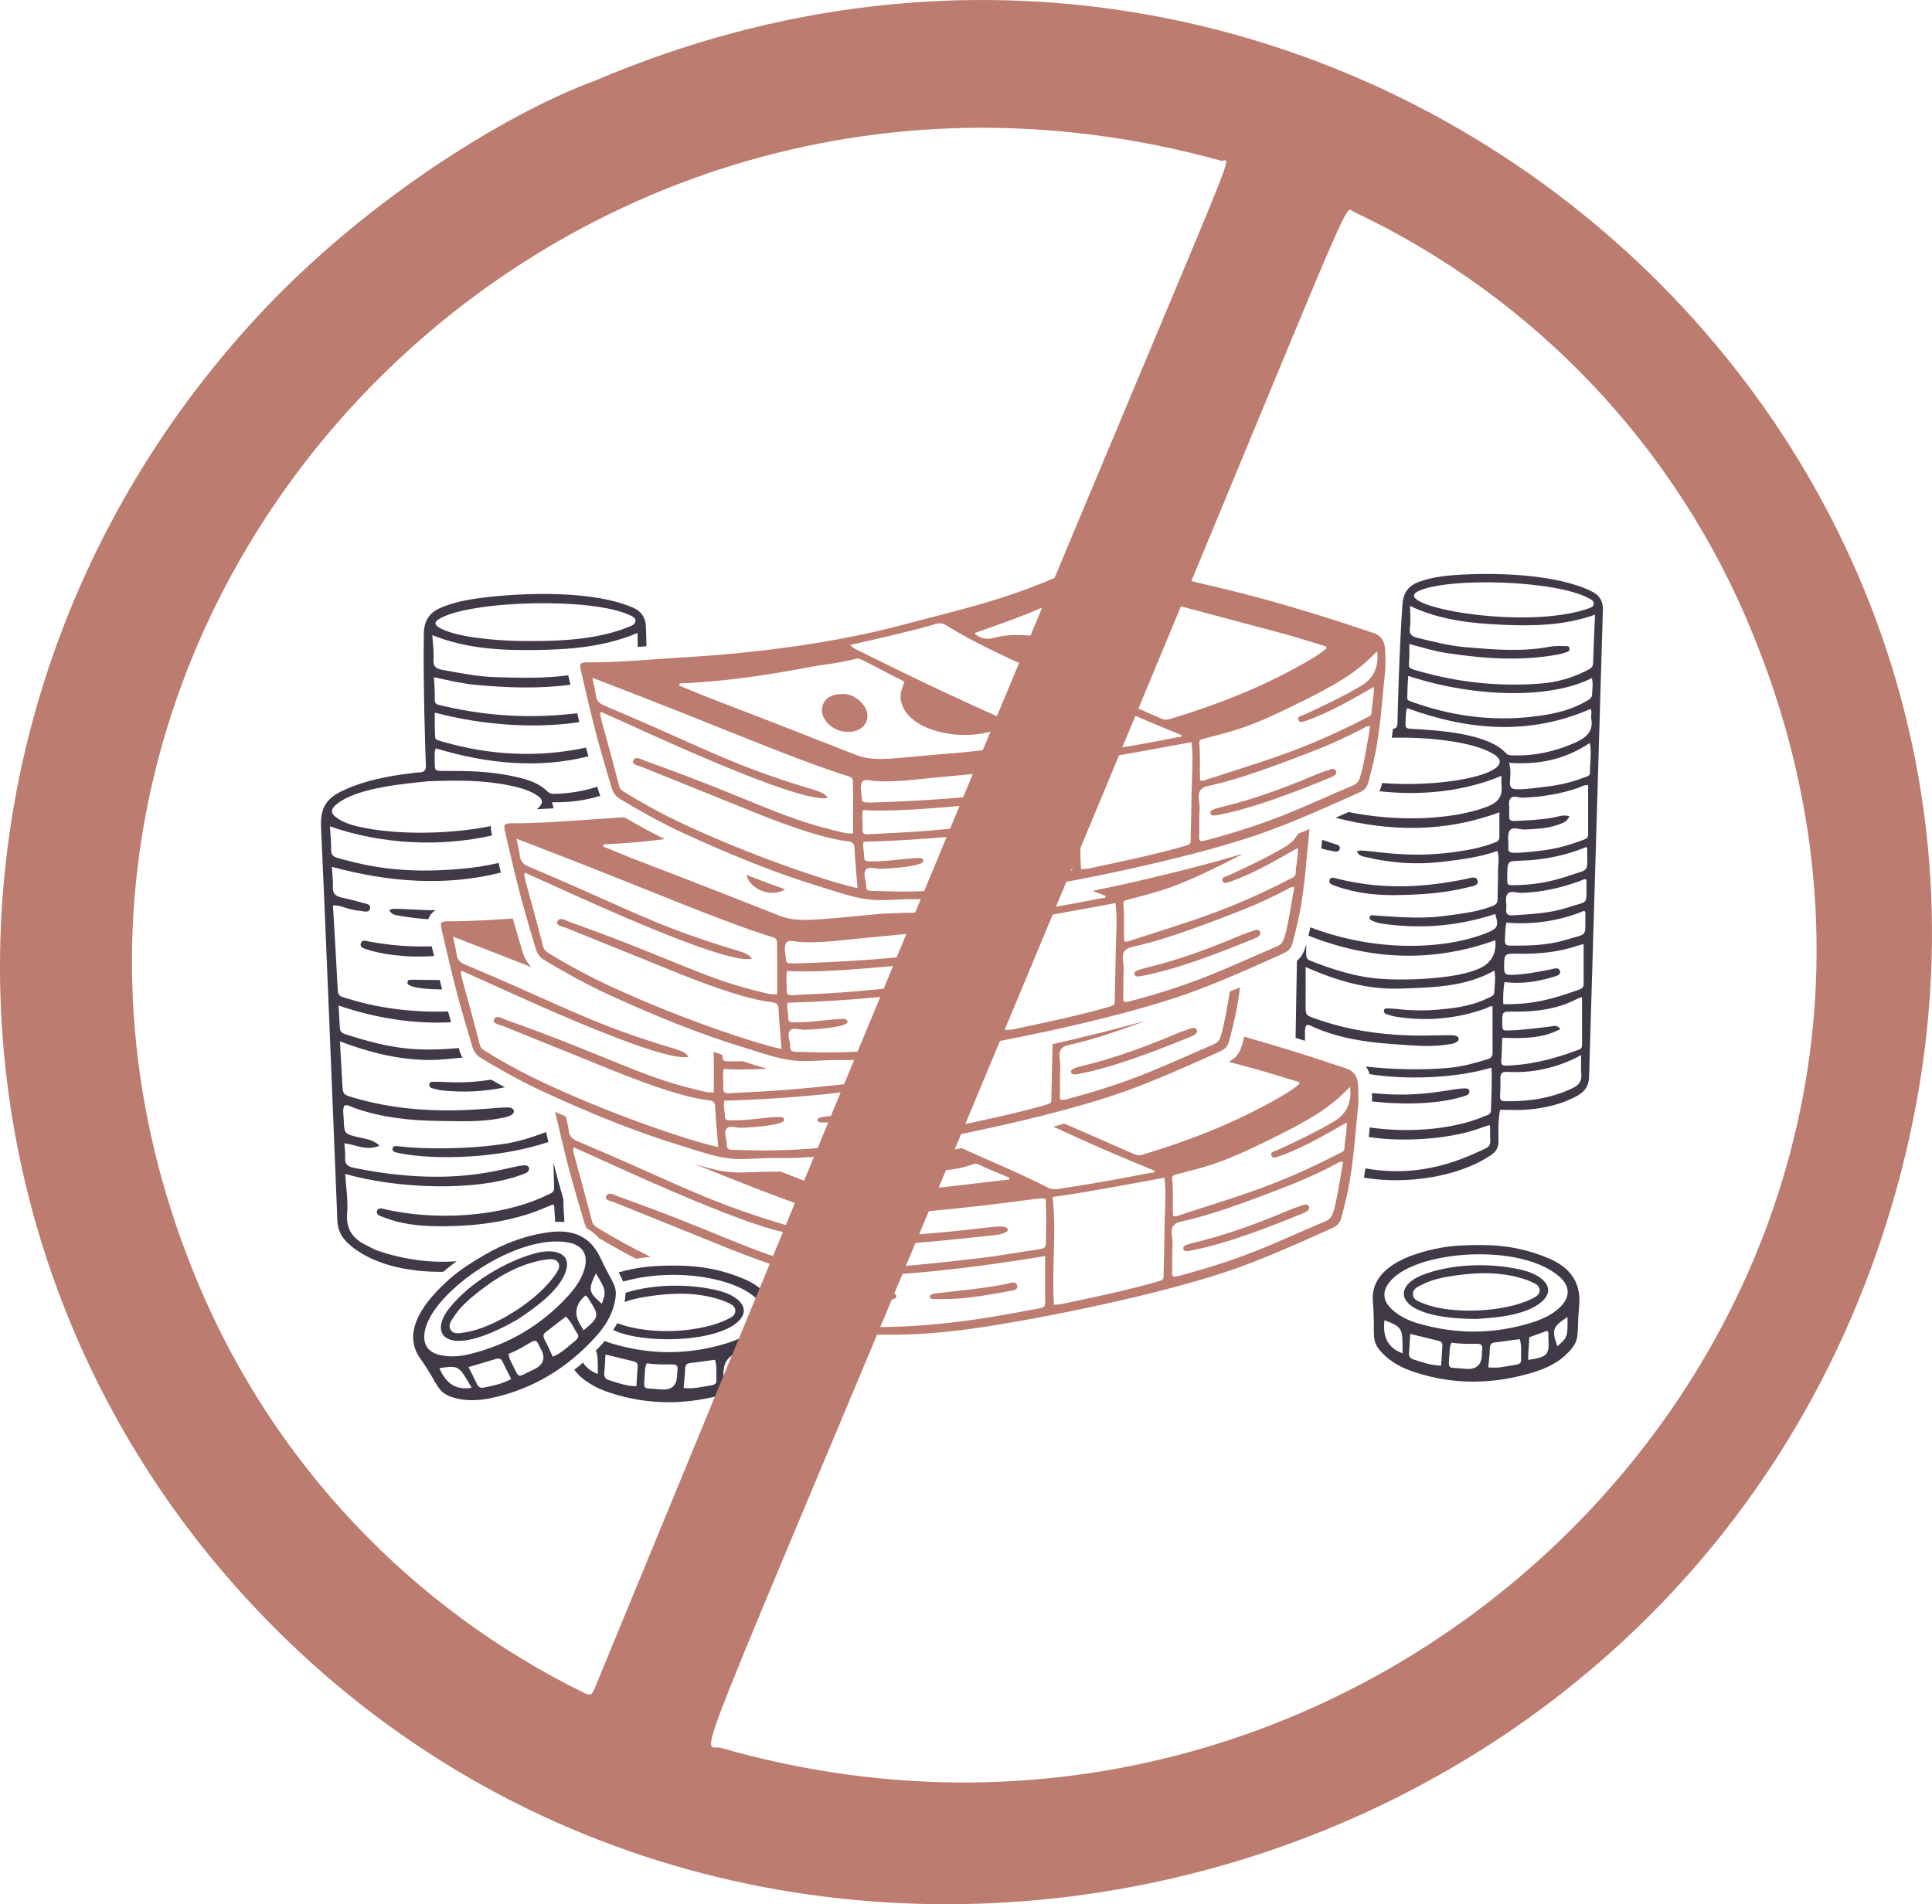<svg xmlns="http://www.w3.org/2000/svg" width="210" height="207" viewBox="0 0 210 207" fill="none"><path d="M159.308 119.106C159.532 119.033 159.743 118.883 159.716 118.62C159.685 118.323 159.415 118.317 159.187 118.317C157.583 118.32 154.655 119.388 149.125 118.824C149.133 119.098 149.138 119.412 149.129 119.735C152.764 120.131 156.539 120.025 159.308 119.106Z" fill="#403948"></path><path d="M173.066 64.316C169.225 62.375 162.421 62.207 158.106 62.515C156.819 62.607 155.534 62.794 154.294 63.228C153.106 63.643 152.54 64.409 152.445 65.677C152.105 70.255 151.911 77.687 151.9 78.594C151.895 79.003 151.739 79.199 151.411 79.238C151.37 79.557 151.327 79.876 151.281 80.195C155.724 80.094 160.524 80.732 162.475 82.058C165.122 83.859 157.572 85.691 150.241 85.121C150.146 85.47 150.055 85.76 149.942 86.012C154.592 86.54 159.324 85.985 163.204 84.332C163.204 84.716 163.172 85.075 163.21 85.426C163.35 86.713 162.672 87.315 161.535 87.733C157.567 89.193 151.629 89.319 146.591 88.271L145.167 88.895C151.123 90.416 157.046 90.502 162.975 88.302C162.975 89.173 162.969 90.084 162.978 90.993C162.981 91.376 162.751 91.485 162.437 91.606C160.93 92.188 159.362 92.456 157.769 92.664C152.866 93.306 149.309 92.457 147.85 92.457C147.753 92.457 147.654 92.513 147.487 92.566C147.703 93.052 148.134 93.092 148.513 93.181C151.168 93.809 153.849 94.016 156.57 93.704C158.649 93.466 160.725 93.218 162.768 92.507C163.016 93.328 162.812 94.043 162.827 94.747C162.849 95.738 162.776 96.731 162.782 97.722C162.784 98.176 162.595 98.356 162.174 98.516C160.515 99.151 158.771 99.331 157.036 99.567C154.639 99.892 152.24 99.705 149.842 99.547C149.295 99.511 148.979 99.404 148.884 99.652C148.791 99.89 148.966 100 149.136 100.083C149.587 100.303 150.077 100.384 150.567 100.451C154.636 101.009 158.621 100.635 162.522 99.361C162.93 100.631 162.809 100.929 161.635 101.4C156.985 103.264 149.532 103.514 142.443 100.807C142.359 101.161 142.348 101.189 142.219 101.709C148.968 104.385 155.719 104.657 162.539 102.209C162.663 103.648 162.105 104.663 160.865 105.252C158.403 106.422 152.901 106.611 150.031 106.401C147.391 106.208 144.884 105.401 142.427 104.435C141.87 104.216 141.987 103.968 141.985 102.633C141.752 103.489 141.531 103.988 140.97 104.435L140.824 112.825C141.155 112.927 141.496 113.032 141.846 113.141C141.858 112.151 141.784 111.853 141.98 111.453C142.321 111.339 142.567 111.559 142.836 111.676C145.532 112.846 148.386 113.288 151.286 113.488C153.223 113.621 155.165 113.843 157.11 113.579C157.488 113.527 157.867 113.499 158.222 113.337C158.735 113.105 158.605 112.653 158.163 112.57C156.903 112.334 150.255 113.342 142.936 110.717C141.907 110.348 141.912 110.349 141.915 109.287C141.919 107.963 141.918 106.638 141.918 105.121C145.334 106.633 148.689 107.603 152.25 107.465C155.703 107.331 159.198 107.326 162.446 105.505C162.578 106.35 162.46 107.091 162.426 107.833C162.408 108.245 162.119 108.315 161.858 108.444C160.544 109.092 159.142 109.434 157.696 109.609C153.634 110.104 152.488 109.656 150.735 109.612C150.33 109.602 150.327 110.121 150.65 110.225C151.011 110.342 151.376 110.463 151.75 110.523C155.053 111.045 158.286 110.763 161.441 109.644C161.715 109.548 161.966 109.307 162.232 109.402C162.232 111.099 162.224 112.765 162.235 114.432C162.237 114.839 162.067 115.028 161.671 115.149C160.358 115.552 159.049 115.922 157.669 116.063C154.647 116.373 150.977 116.242 148.46 115.935C148.628 116.171 148.774 116.446 148.884 116.769C152.702 117.377 158.053 117.264 162.119 116.057C162.2 117.627 162.1 119.167 162.06 120.707C162.048 121.163 161.663 121.204 161.358 121.337C158.447 122.595 153.765 123.256 148.881 122.561L148.784 123.603C152.294 124.142 156.565 123.846 159.51 123.066C160.312 122.854 161.09 122.554 161.879 122.294C161.92 122.388 161.976 122.455 161.973 122.522C161.908 124.878 162.441 124.414 160.213 125.418C156.333 127.165 152.387 127.738 148.411 127.006C148.365 127.345 148.317 127.683 148.263 128.022C153.05 128.814 158.715 127.865 162.078 125.552C163.435 124.62 162.536 123.823 163.042 120.638C164.068 120.638 165.026 120.704 165.969 120.625C167.878 120.466 169.734 120.067 171.436 119.12C172.265 118.66 172.698 118.065 172.727 117.039C172.977 108.116 174.196 67.697 174.227 66.248C174.246 65.359 173.872 64.723 173.066 64.316L173.066 64.316ZM154.137 64.276C157.304 62.724 169.154 63.051 172.761 65.067C172.984 65.193 173.268 65.329 173.236 65.641C173.206 65.944 172.918 66.055 172.671 66.142C165.677 68.6 150.97 65.828 154.137 64.276H154.137ZM170.931 118.289C168.582 119.408 166.084 119.765 163.506 119.703C162.795 119.686 163.152 119.227 163.084 117.28C163.064 116.706 163.242 116.478 163.864 116.517C166.43 116.68 169.291 116.122 171.87 114.688C171.87 115.436 171.821 116.113 171.882 116.78C171.953 117.559 171.554 117.993 170.932 118.289H170.931ZM171.961 113.549C171.961 113.776 171.954 113.974 171.668 114.082C168.179 115.402 165.916 115.756 163.69 115.843C163.322 115.857 163.143 115.735 163.177 115.314C163.243 114.522 163.25 113.726 163.29 112.812C165.516 112.89 167.623 112.916 169.605 111.864C169.233 111.361 168.85 111.546 168.485 111.59C167.012 111.769 165.54 111.972 164.054 112.011C163.299 112.031 163.299 112.024 163.291 111.278C163.277 109.914 163.277 109.954 164.6 109.971C169.894 110.038 171.554 108.271 171.961 108.417V113.551V113.549ZM172.132 106.98C172.132 107.282 172.01 107.437 171.705 107.55C167.813 108.986 165.844 109.167 163.404 109.167C163.363 108.276 163.404 107.525 163.53 106.756C165.352 106.984 167.063 106.726 168.748 106.224C169.106 106.117 169.668 106.011 169.576 105.605C169.452 105.064 168.894 105.313 168.506 105.389C167.088 105.668 165.673 105.95 164.216 105.971C163.69 105.978 163.492 105.863 163.492 105.284C163.49 103.638 163.458 103.645 165.086 103.676C167.307 103.718 169.49 103.49 171.606 102.766C171.78 102.706 171.963 102.667 172.132 102.621V106.98ZM170.127 102.186C168.188 102.776 166.159 102.81 164.139 102.795C163.676 102.792 163.548 102.602 163.578 102.178C163.621 101.575 163.585 100.965 163.742 100.298C166.636 100.529 169.458 100.143 172.219 99C172.293 99.153 172.326 99.188 172.325 99.222C172.27 101.996 172.721 101.394 170.127 102.186ZM170.308 98.676C168.408 99.294 166.422 99.367 164.447 99.503C163.911 99.54 163.653 99.378 163.724 98.81C163.793 98.251 163.536 97.561 163.883 97.156C164.213 96.773 164.885 97.074 165.403 97.059C167.556 96.996 169.62 96.521 171.64 95.811C171.886 95.725 172.106 95.556 172.388 95.574C172.409 95.649 172.447 95.719 172.446 95.787C172.374 98.513 172.861 97.847 170.309 98.677L170.308 98.676ZM170.448 95.224C168.559 95.875 166.614 96.205 164.617 96.223C163.765 96.23 163.816 96.24 163.835 95.051C163.86 93.572 163.866 93.611 165.369 93.561C167.783 93.481 170.128 93.02 172.426 92.074C172.49 92.19 172.525 92.223 172.525 92.257C172.496 94.995 172.874 94.388 170.448 95.224ZM172.625 90.742C172.626 91.145 172.305 91.219 172.028 91.323C170.633 91.851 169.202 92.262 167.722 92.441C166.664 92.568 165.604 92.717 164.53 92.702C164.086 92.697 163.915 92.558 163.948 92.111C163.994 91.503 163.801 90.769 164.079 90.318C164.407 89.784 165.183 90.205 165.762 90.173C166.944 90.108 168.13 90.084 169.259 89.685C169.741 89.515 170.287 89.395 170.594 88.735C169.894 88.518 169.353 88.784 168.81 88.88C167.451 89.12 166.082 89.172 164.711 89.245C164.249 89.269 163.97 89.153 164.044 88.622C164.064 88.472 164.033 88.317 164.047 88.165C164.091 87.68 163.877 87.077 164.228 86.742C164.536 86.447 165.093 86.733 165.541 86.714C167.572 86.632 169.556 86.322 171.485 85.665C171.868 85.535 172.235 85.272 172.625 85.363C172.625 87.17 172.621 88.956 172.625 90.742ZM172.817 84.005C172.817 84.391 172.429 84.426 172.157 84.531C170.695 85.095 169.172 85.41 167.62 85.57C166.678 85.667 165.74 85.836 164.783 85.793C163.553 85.738 164.517 84.578 164.027 82.921C167.277 83.164 170.139 82.554 172.811 80.756C173.019 81.863 172.817 82.939 172.817 84.005ZM171.183 80.744C169.07 81.679 166.853 82.181 164.527 82.115C164.226 82.106 163.928 82.138 163.687 81.871C161.729 79.715 156.319 79.387 153.62 79.24C152.749 79.193 152.746 79.178 152.778 78.355C152.825 77.127 152.851 77.298 152.961 76.981C159.611 79.412 166.257 79.971 172.902 77.057C173.075 77.445 172.901 77.791 172.964 78.124C173.239 79.593 172.286 80.255 171.184 80.743L171.183 80.744ZM173.054 75.477C173.045 75.936 172.644 76.089 172.324 76.274C170.885 77.104 169.296 77.513 167.678 77.761C162.96 78.489 158.347 77.989 153.846 76.427C152.758 76.049 152.978 76.195 152.984 75.156C152.987 74.626 153.034 74.094 153.066 73.473C160.518 75.922 168.73 75.939 173.026 73.705C173.191 74.31 173.066 74.9 173.055 75.477L173.054 75.477ZM173.165 72.071C173.153 72.57 172.822 72.711 172.49 72.881C170.91 73.692 169.22 74.171 167.462 74.307C162.974 74.654 158.552 74.2 154.225 72.954C152.912 72.576 153.133 72.701 153.185 71.481C153.205 71.027 153.188 70.571 153.188 70.004C154.593 70.388 155.893 70.782 157.231 70.986C161.279 71.601 165.334 71.897 169.399 71.141C169.734 71.079 170.062 70.966 170.384 70.855C170.704 70.744 170.686 70.221 170.29 70.229C169.683 70.239 169.059 70.187 168.468 70.3C165.429 70.88 162.391 70.615 159.352 70.36C157.561 70.209 155.826 69.768 154.085 69.338C153.495 69.193 153.152 69.004 153.249 68.276C153.348 67.536 153.27 66.77 153.27 65.874C156.55 67.419 159.908 67.762 163.287 67.914C166.643 68.065 169.995 68.016 173.372 66.823C173.296 68.645 173.207 70.358 173.165 72.071Z" fill="#403948"></path><path d="M145.626 92.265C145.737 91.831 145.131 91.784 144.798 91.66C144.386 91.507 144.022 91.395 143.706 91.301C143.675 91.608 143.646 91.915 143.617 92.224C143.922 92.316 144.228 92.421 144.539 92.45C144.919 92.487 145.49 92.798 145.626 92.265Z" fill="#403948"></path><path d="M151.536 97.304C150.056 97.317 148.009 97.189 146.019 96.585C145.692 96.486 145.359 96.401 145.046 96.267C144.781 96.153 144.38 96.05 144.515 95.657C144.652 95.26 145.037 95.444 145.306 95.51C149.48 96.528 153.64 96.708 159.344 95.551C159.8 95.458 160.478 95.148 160.618 95.773C160.732 96.28 160.001 96.343 159.585 96.448C157.137 97.062 154.64 97.277 151.536 97.304Z" fill="#403948"></path><path d="M44.612 107.156C45.388 107.479 46.848 107.538 48.054 107.559C47.966 107.213 47.88 106.872 47.796 106.528C44.538 106.547 44.406 106.387 44.306 106.694C44.219 106.963 44.419 107.074 44.613 107.155L44.612 107.156Z" fill="#403948"></path><path d="M42.7 98.798C42.592 98.804 42.487 98.874 42.305 98.942C42.575 99.468 43.056 99.483 43.48 99.558C44.504 99.737 45.529 99.862 46.554 99.928C46.695 99.497 47.009 99.139 47.359 98.947C45.175 98.937 43.541 98.75 42.7 98.798Z" fill="#403948"></path><path d="M43.316 124.604C43.056 124.571 42.723 124.541 42.669 124.828C42.597 125.205 42.988 125.263 43.252 125.32C47.307 126.18 54.395 125.912 59.609 124.141L59.355 123.063C57.957 123.58 56.561 124.059 55.075 124.299C50.838 124.982 45.761 124.924 43.316 124.604Z" fill="#403948"></path><path d="M70.206 68.114C70.17 67.129 69.715 66.45 68.797 66.051C64.42 64.148 56.863 64.401 52.129 65.015C50.711 65.199 49.3 65.489 47.957 66.049C46.67 66.586 46.092 67.47 46.068 68.877C45.978 74.124 46.241 82.114 46.291 83.206C46.316 83.742 46.083 83.964 45.56 83.967C45.266 83.969 44.97 84.025 44.678 84.06C42.194 84.358 39.749 84.822 37.45 85.859C35.569 86.707 34.781 87.661 34.898 89.999C35.202 96.079 36.343 124.558 36.672 132.713C36.715 133.776 37.163 134.556 37.918 135.233C40.319 137.384 44.181 138.309 48.182 138.252C48.654 137.849 49.143 137.464 49.641 137.103C46.837 137.312 43.98 136.947 41.08 135.97C40.684 135.836 40.32 135.607 39.939 135.427C38.434 134.72 37.573 133.706 37.733 131.874C37.853 130.512 37.612 129.119 37.525 127.614C43.012 129.177 51.808 129.653 57.082 127.557C57.325 127.46 57.549 127.281 57.501 126.993C57.26 125.534 51.972 129.719 38.444 126.946C37.844 126.823 37.459 126.58 37.514 125.865C37.552 125.367 37.468 124.859 37.435 124.282C38.722 124.447 39.903 125.152 41.253 124.537C40.541 123.863 39.727 123.81 38.967 123.628C37.427 123.258 37.417 123.263 37.364 121.695C37.347 121.195 37.212 120.687 37.418 120.197C37.789 120.05 38.075 120.279 38.381 120.39C41.438 121.505 44.623 121.818 47.845 121.853C49.999 121.876 52.158 121.989 54.296 121.578C54.711 121.5 55.129 121.441 55.512 121.241C56.06 120.956 55.9 120.458 55.398 120.396C54.04 120.227 46.63 121.738 38.432 119.323C37.27 118.981 37.275 118.981 37.211 117.807C37.132 116.34 37.044 114.881 36.947 113.202C40.824 114.655 44.599 115.514 48.53 115.133C49.106 115.077 49.683 115.024 50.26 114.967C50.036 114.563 49.949 114.241 49.856 113.929C45.463 114.312 42.696 114.109 37.471 112.401C37.07 112.27 36.947 112.051 36.931 111.674C36.9 110.918 36.848 110.161 36.797 109.308C40.915 110.704 44.991 111.329 49.031 111.125C48.911 110.711 48.801 110.321 48.698 109.95C44.879 110.089 40.937 109.581 37.57 108.482C37.19 108.358 36.749 108.332 36.719 107.734C36.562 104.661 36.374 101.588 36.19 98.422C36.991 98.398 37.436 98.679 37.923 98.793C38.292 98.878 38.665 98.989 39.039 99.003C39.461 99.018 40.114 99.326 40.231 98.727C40.325 98.241 39.65 98.227 39.275 98.112C38.591 97.902 37.892 97.732 37.191 97.583C36.545 97.446 36.141 97.192 36.182 96.42C36.22 95.71 36.117 94.994 36.073 94.231C42.309 95.911 48.435 96.368 54.442 94.855C54.36 94.516 54.279 94.169 54.193 93.806C52.796 94.142 51.373 94.344 49.936 94.465C44.285 94.939 40.552 94.372 36.667 93.254C36.218 93.125 35.978 92.903 35.99 92.365C36.009 91.538 35.913 90.706 35.861 89.827C41.445 91.793 47.859 92.098 53.489 90.816C53.407 90.475 53.339 90.157 53.355 89.796C48.733 90.739 42.87 90.775 38.881 89.839C38.095 89.654 37.332 89.403 36.661 88.942C35.922 88.434 35.89 88.007 36.568 87.442C38.805 85.575 44.244 85.178 46.531 84.929C49.689 84.814 52.476 84.797 55.231 85.354C56.27 85.564 57.3 85.807 58.217 86.358C59.092 86.884 59.124 87.317 58.359 87.963C58.959 87.939 59.56 87.907 60.166 87.87C60.128 87.659 60.073 87.438 59.992 87.212C61.866 87.242 63.61 87.026 65.252 86.509C65.12 86.209 65.067 86.002 64.924 85.525C63.501 85.976 62.026 86.239 60.496 86.286C60.162 86.297 59.834 86.351 59.549 86.072C58.407 84.949 56.915 84.622 55.424 84.314C53.053 83.823 50.649 83.8 48.241 83.807C47.275 83.81 47.27 83.794 47.252 82.882C47.224 81.488 47.278 81.658 47.364 81.349C52.977 83.04 58.524 83.575 63.958 82.218C63.865 81.888 63.777 81.572 63.694 81.269C58.522 82.376 53.388 82.113 48.308 80.68C47.079 80.332 47.332 80.478 47.273 79.329C47.243 78.741 47.261 78.15 47.257 77.462C52.672 78.9 58.37 79.199 62.971 78.497C62.892 78.178 62.815 77.857 62.736 77.53C57.96 78.12 53.205 77.88 48.502 76.816C47.024 76.482 47.278 76.607 47.257 75.254C47.249 74.749 47.203 74.246 47.165 73.618C48.743 73.956 50.206 74.308 51.701 74.447C55.149 74.769 58.59 74.886 62.005 74.434L61.764 73.41C59.196 73.758 56.603 73.686 54.008 73.617C52.017 73.565 50.067 73.187 48.115 72.823C47.454 72.701 47.062 72.513 47.123 71.701C47.185 70.877 47.051 70.034 46.994 69.043C50.724 70.541 54.459 70.706 58.208 70.658C61.93 70.609 65.634 70.343 69.292 68.806L69.315 70.321L70.273 70.256C70.238 69.052 70.216 68.298 70.209 68.114L70.206 68.114ZM69.07 67.501C69.056 67.837 68.746 67.98 68.477 68.092C64.814 69.625 60.337 69.734 56.387 69.676C54.21 69.644 49.677 69.316 47.825 68.275C47.164 67.903 47.169 67.602 47.851 67.217C51.279 65.285 64.41 64.902 68.507 66.898C68.763 67.022 69.085 67.155 69.07 67.501Z" fill="#403948"></path><path d="M59.495 129.895C55.664 131.823 48.788 132.956 41.993 131.489C41.648 131.415 41.142 131.188 40.992 131.624C40.835 132.085 41.39 132.199 41.714 132.328C43.547 133.058 45.483 133.268 47.428 133.295C50.869 133.344 54.271 133.002 57.561 131.926C58.435 131.641 59.277 131.258 60.133 130.92C60.183 131.022 60.25 131.092 60.252 131.166C60.27 131.977 60.339 132.483 60.352 132.833C60.697 132.814 61.031 132.815 61.351 132.836C61.339 132.249 61.224 131.489 61.239 130.374C60.785 128.799 60.456 127.579 60.156 126.388C60.188 127.314 60.199 128.235 60.229 129.155C60.245 129.659 59.822 129.729 59.493 129.895H59.495Z" fill="#403948"></path><path d="M46.99 117.603C46.538 117.621 46.571 118.194 46.933 118.289C47.341 118.395 47.753 118.507 48.171 118.549C50.455 118.774 52.689 118.658 54.873 118.197C54.392 117.935 53.899 117.659 53.393 117.37C49.875 117.892 48.639 117.54 46.99 117.603Z" fill="#403948"></path><path d="M46.926 102.869C44.528 102.955 42.306 102.756 40.081 102.343C39.781 102.287 39.342 102.109 39.217 102.556C39.092 103 39.544 103.087 39.843 103.195C41.072 103.645 43.986 104.165 47.173 103.924L46.926 102.869Z" fill="#403948"></path><path d="M64.352 132.772C62.288 124.854 62.161 125.104 62.37 124.723C66.269 126.438 83.848 134.781 87.043 134.081C86.437 133.217 85.702 133.417 80.64 131.63C74.892 129.601 71.776 127.858 62.724 124.041C62.213 123.826 61.909 123.528 61.831 122.961C61.764 122.467 61.648 121.977 61.519 121.387C61.131 121.217 60.74 121.044 60.344 120.867C61.448 125.604 61.796 127.189 63.531 132.961C63.592 133.163 63.67 133.35 63.771 133.521C64.271 133.8 64.72 134.159 65.118 134.602C66.433 135.38 67.765 136.129 69.122 136.83C69.657 136.743 70.194 136.677 70.726 136.628C68.763 135.68 66.848 134.636 64.99 133.492C64.701 133.314 64.451 133.151 64.352 132.772Z" fill="#BC7C70"></path><path d="M147.625 118.109C147.606 117.105 147.222 116.371 146.161 116.098C146.004 116.057 141.27 114.384 135.245 112.703C134.873 114.197 134.685 114.787 133.569 115.432C138.241 116.677 137.344 116.459 140.827 117.514C140.978 117.559 141.166 117.543 141.271 117.791C140.481 118.497 139.556 119.02 138.634 119.541C134.079 122.118 129.234 124.001 124.234 125.505C123.884 125.61 123.602 125.605 123.272 125.46C120.751 124.347 118.226 123.243 115.698 122.149C115.308 122.253 114.902 122.358 114.478 122.469C118.384 124.266 120.911 125.4 125.491 127.26C125.484 127.574 125.205 127.463 125.075 127.489C121.778 128.141 118.469 128.727 115.146 129.231C114.716 129.296 114.305 129.31 113.876 129.089C111.093 127.658 108.703 126.69 104.513 124.806C102.165 125.287 99.67 125.753 97.176 126.151C99.244 127.269 102.452 127.687 105.575 126.632C105.823 126.549 106.019 126.428 106.323 126.569C109.55 128.069 109.779 127.876 109.721 128.221C106.603 128.547 103.486 129.007 100.342 129.255C93.666 129.781 92.174 130.234 89.963 129.364C84.324 127.145 84.932 127.362 84.695 127.362C79.954 127.362 79.828 127.874 75.39 126.496C80.911 128.704 84.437 130.134 88.395 131.453C89.951 131.971 89.755 131.583 89.781 133.369C89.803 134.878 89.786 136.39 89.786 137.944C89.082 138.003 88.446 137.788 87.803 137.635C81.797 136.203 78.329 134.027 67.185 130.058C66.749 129.903 66.107 129.471 65.874 130.064C65.711 130.479 66.467 130.571 66.844 130.725C70.113 132.056 73.394 133.358 76.663 134.689C79.17 135.709 85.473 138.371 89.18 138.799C89.619 138.85 89.911 138.949 89.937 139.512C90.003 140.95 90.149 142.386 90.267 143.889C89.451 143.734 87.611 143.22 85.159 142.406C85.219 142.736 85.252 143.082 85.259 143.44C88.186 144.372 89.893 144.936 91.456 145.125C93.035 145.316 94.61 145.07 96.191 145.091C100.042 145.145 103.86 144.739 107.649 144.135C115.996 142.806 127.668 140.276 134.422 137.857C137.461 136.768 140.418 135.473 143.356 134.149C145.926 132.991 145.527 133.436 146.218 130.72C147.084 127.313 147.248 123.804 147.615 120.328C147.692 119.597 147.64 118.849 147.627 118.109H147.625ZM112.992 142.221C110.127 142.722 102.929 144.331 94.681 144.262C93.707 144.254 92.733 144.207 91.757 144.191C91.389 144.185 91.186 144.043 91.199 143.654C91.22 143.054 90.824 142.332 91.167 141.897C91.49 141.488 92.237 141.817 92.795 141.8C93.436 141.78 97.455 141.565 97.429 140.924C97.419 140.676 97.186 140.618 96.996 140.619C95.453 140.621 93.67 141.027 91.565 140.989C91.223 140.983 90.976 140.943 90.989 140.509C91.005 139.975 90.799 139.45 90.92 138.853C98.563 138.655 106.063 137.81 113.599 136.539C113.599 138.266 113.59 139.941 113.606 141.614C113.611 142.072 113.367 142.155 112.992 142.221ZM113.688 135.045C113.685 135.484 113.571 135.713 113.093 135.782C110.996 136.083 108.908 136.469 106.807 136.724C97.161 137.895 94.727 137.833 91.416 138.041C90.973 138.069 90.799 137.918 90.817 137.484C90.846 136.785 90.709 136.084 90.855 135.408C95.481 135.692 104.197 134.676 107.699 134.313C108.269 134.254 108.842 134.209 109.355 133.935C109.662 133.771 109.598 133.568 109.326 133.422C108.515 132.985 104.754 134.183 91.723 134.59C91.522 134.596 91.32 134.569 91.118 134.561C90.879 134.552 90.754 134.436 90.742 134.19C90.714 133.559 90.463 132.835 90.785 132.332C91.01 131.979 91.732 132.222 92.221 132.253C94.524 132.397 96.793 132.048 99.072 131.839C114.896 130.393 113.604 129.664 113.681 130.903C113.767 132.283 113.697 133.664 113.688 135.045ZM126.628 131.852C126.554 133.937 126.556 136.024 126.484 138.109C126.447 139.15 126.671 139.075 125.523 139.399C122.188 140.341 118.796 141.032 115.412 141.755C115.153 141.81 114.881 141.808 114.562 141.837C114.29 137.924 114.867 134.037 114.41 130.124C118.509 129.544 122.493 128.768 126.567 128.024C126.727 129.371 126.672 130.609 126.628 131.851V131.852ZM144.029 132.773C138.731 135.011 135.686 136.676 128.302 138.654C128.04 138.724 127.785 138.796 127.504 138.759C127.323 138.486 127.417 138.178 127.416 137.889C127.411 137.015 127.407 136.139 127.446 135.265C127.478 134.564 127.148 133.675 127.574 133.211C128.327 132.389 128.36 133.512 140.186 128.841C141.934 128.151 143.644 127.37 145.302 126.479C145.472 126.387 145.629 126.235 145.99 126.308C145.001 132.1 144.946 132.385 144.029 132.773ZM138.178 125.566C138.312 126.007 138.742 125.793 139.044 125.69C141.592 124.82 144.301 123.207 146.384 122.019C146.428 123.027 146.167 123.91 146.141 124.812C146.131 125.193 145.779 125.269 145.523 125.402C138.588 128.98 134.628 129.993 128.059 132.147C127.902 132.198 127.749 132.29 127.499 132.171C127.442 130.845 127.547 129.475 127.414 128.113C127.378 127.741 127.686 127.709 127.946 127.641C131.436 126.726 132.851 126.486 139.112 123.335C143.652 121.05 144.986 119.923 146.752 118.142C146.774 118.495 146.788 118.622 146.789 118.75C146.795 120.144 146.206 121.196 145.004 121.906C143.003 123.09 140.905 124.08 138.796 125.046C138.546 125.16 138.066 125.2 138.179 125.568L138.178 125.566Z" fill="#BC7C70"></path><path d="M101.358 141.21C101.037 141.204 100.945 140.813 101.31 140.696C101.498 140.636 101.699 140.602 101.897 140.579C104.398 140.295 106.903 140.055 109.38 139.579C109.783 139.502 110.457 139.156 110.57 139.8C110.655 140.285 109.957 140.302 109.554 140.377C105.118 141.21 103.647 141.253 101.358 141.21Z" fill="#BC7C70"></path><path d="M129.069 136.004C128.88 135.991 128.654 136 128.62 135.728C128.523 134.934 130.869 135.464 140.06 131.572C140.585 131.35 141.13 131.172 141.669 130.984C141.909 130.9 142.172 130.915 142.281 131.171C142.429 131.517 141.954 131.759 141.606 131.9C138.172 133.301 133.015 135.352 129.069 136.004Z" fill="#BC7C70"></path><path d="M133.678 107.786C133.401 109.447 133.141 111.075 132.683 112.671C132.544 113.152 132.254 113.393 131.83 113.572C126.532 115.81 123.487 117.476 116.103 119.454C115.841 119.524 115.586 119.596 115.305 119.559C115.124 119.286 115.218 118.977 115.217 118.689C115.212 117.815 115.208 116.939 115.247 116.065C115.279 115.363 114.949 114.475 115.375 114.011C116.046 113.278 116.145 114.09 124.529 110.97C121.622 111.775 117.735 112.769 114.403 113.51C114.354 115.309 114.347 117.11 114.285 118.909C114.248 119.951 114.472 119.875 113.324 120.199C109.989 121.141 106.596 121.832 103.212 122.555C102.953 122.61 102.681 122.608 102.363 122.637C102.202 120.337 102.336 118.046 102.38 115.756C102.082 115.799 101.784 115.842 101.488 115.884C101.478 116.298 101.357 116.515 100.894 116.582C98.797 116.883 96.71 117.269 94.608 117.524C84.962 118.695 82.528 118.633 79.217 118.841C78.774 118.868 78.6 118.718 78.618 118.284C78.647 117.585 78.51 116.884 78.656 116.208C79.974 116.289 81.625 116.264 83.392 116.179C79.405 115.019 81.81 115.47 78.919 115.361C78.495 115.344 78.561 115.034 78.513 114.656C78.204 114.553 77.894 114.449 77.583 114.342C77.601 115.794 77.586 117.248 77.586 118.743C76.882 118.801 76.245 118.587 75.603 118.433C69.597 117 66.129 114.826 54.985 110.856C54.549 110.701 53.907 110.269 53.675 110.862C53.511 111.277 54.268 111.37 54.645 111.523C57.912 112.854 61.194 114.157 64.463 115.487C66.969 116.507 73.273 119.17 76.98 119.597C77.419 119.648 77.711 119.748 77.737 120.31C77.802 121.748 77.948 123.185 78.067 124.687C76.057 124.306 67.854 121.749 59.547 117.909C57.227 116.836 54.971 115.633 52.793 114.292C52.504 114.114 52.254 113.951 52.155 113.571C50.092 105.659 49.964 105.904 50.173 105.523C54.072 107.237 71.651 115.58 74.846 114.88C74.24 114.017 73.505 114.217 68.443 112.43C62.695 110.4 59.58 108.657 50.527 104.841C50.016 104.625 49.712 104.328 49.634 103.76C49.555 103.169 49.402 102.583 49.246 101.823C52.515 103.077 55.327 104.175 57.792 105.148C57.342 104.721 57.016 104.177 56.819 103.523C56.382 102.068 56.033 100.879 55.739 99.841C53.418 100.005 51.098 100.157 48.768 100.15C47.902 100.148 47.82 100.265 48.011 101.086C49.225 106.284 49.529 107.759 51.334 113.76C51.493 114.29 51.766 114.711 52.267 115.012C54.516 116.362 56.804 117.637 59.188 118.735C64.073 120.983 69.04 123.03 74.192 124.593C75.862 125.099 77.509 125.712 79.255 125.924C80.834 126.115 82.409 125.869 83.989 125.89C87.841 125.944 91.659 125.538 95.448 124.935C103.794 123.606 115.466 121.075 122.221 118.656C125.26 117.567 128.217 116.273 131.155 114.949C133.725 113.79 133.326 114.236 134.017 111.519C134.37 110.132 134.606 108.726 134.786 107.314C134.402 107.479 134.033 107.636 133.678 107.786ZM100.793 123.02C97.928 123.521 90.73 125.131 82.482 125.061C81.508 125.053 80.534 125.006 79.558 124.99C79.19 124.984 78.987 124.842 79 124.453C79.022 123.853 78.625 123.131 78.968 122.697C79.291 122.288 80.038 122.616 80.596 122.599C81.237 122.58 85.256 122.364 85.23 121.724C85.219 121.476 84.987 121.418 84.796 121.418C83.253 121.42 81.471 121.826 79.365 121.788C79.023 121.782 78.777 121.742 78.789 121.309C78.804 120.774 78.599 120.249 78.721 119.652C86.363 119.454 93.864 118.61 101.399 117.339C101.399 119.066 101.39 120.74 101.407 122.414C101.411 122.871 101.166 122.954 100.791 123.02H100.793Z" fill="#BC7C70"></path><path d="M89.163 122.009C88.842 122.003 88.75 121.612 89.115 121.495C89.303 121.435 89.504 121.4 89.702 121.378C92.203 121.094 94.708 120.854 97.184 120.378C97.588 120.301 98.262 119.954 98.374 120.599C98.459 121.084 97.762 121.101 97.359 121.176C92.923 122.009 91.452 122.052 89.163 122.009Z" fill="#BC7C70"></path><path d="M116.873 116.803C116.685 116.79 116.458 116.799 116.425 116.527C116.328 115.733 118.674 116.263 127.865 112.371C128.389 112.149 128.935 111.97 129.473 111.783C129.713 111.699 129.977 111.714 130.086 111.97C130.233 112.316 129.757 112.558 129.411 112.699C125.976 114.1 120.819 116.151 116.873 116.803Z" fill="#BC7C70"></path><path d="M141.084 90.645C140.788 91.208 140.326 91.677 139.695 92.05C137.693 93.234 135.596 94.224 133.486 95.19C133.237 95.304 132.756 95.344 132.869 95.712C133.003 96.153 133.433 95.938 133.735 95.835C136.283 94.965 138.992 93.352 141.075 92.165C141.119 93.173 140.858 94.055 140.832 94.957C140.822 95.338 140.47 95.414 140.214 95.547C133.279 99.125 129.318 100.138 122.75 102.292C122.593 102.344 122.44 102.435 122.19 102.317C122.132 100.99 122.238 99.621 122.105 98.259C122.069 97.886 122.377 97.854 122.637 97.786C125.964 96.914 128.074 96.518 135.133 92.796C131.678 93.849 124.95 95.6 118.786 96.834C119.231 97.017 119.695 97.207 120.182 97.405C120.175 97.719 119.896 97.608 119.766 97.634C116.469 98.286 113.16 98.872 109.837 99.376C108.872 99.523 108.735 99.305 107.474 98.686C101.548 99.394 99.918 99.135 97.424 99.262C96.943 99.287 96.511 99.302 96.115 99.307C87.865 100.074 86.621 100.284 84.654 99.51C65.639 92.025 71.821 94.601 65.546 92.01C65.618 91.644 65.876 91.779 66.04 91.772C68.124 91.673 70.197 91.481 72.262 91.221C70.881 90.537 69.443 89.756 67.866 88.836C61.144 89.298 58.461 89.505 55.659 89.496C54.792 89.494 54.71 89.612 54.902 90.433C56.116 95.63 56.42 97.105 58.224 103.106C58.384 103.636 58.656 104.057 59.158 104.358C61.406 105.709 63.695 106.983 66.078 108.081C70.963 110.329 75.93 112.376 81.083 113.939C82.754 114.445 84.4 115.058 86.146 115.27C87.726 115.461 89.3 115.215 90.881 115.236C94.732 115.29 98.55 114.884 102.34 114.281C110.686 112.952 122.358 110.421 129.112 108.002C132.152 106.913 135.108 105.619 138.046 104.295C140.616 103.136 140.218 103.582 140.908 100.865C141.775 97.458 141.938 93.95 142.305 90.473C142.318 90.357 142.326 90.241 142.333 90.123C141.899 90.308 141.486 90.481 141.087 90.646L141.084 90.645ZM66.437 107.254C64.116 106.181 61.86 104.978 59.682 103.637C59.393 103.459 59.142 103.296 59.043 102.916C56.98 95.004 56.852 95.25 57.062 94.868C60.961 96.582 78.539 104.925 81.734 104.225C81.128 103.361 80.393 103.562 75.331 101.774C69.583 99.745 66.468 98.002 57.415 94.185C56.904 93.97 56.6 93.672 56.523 93.104C56.443 92.513 56.29 91.928 56.134 91.168C71.202 96.945 76.555 99.421 83.084 101.596C84.64 102.115 84.444 101.727 84.47 103.513C84.492 105.023 84.475 106.533 84.475 108.088C83.77 108.146 83.134 107.932 82.491 107.778C76.486 106.346 73.018 104.171 61.873 100.202C61.438 100.047 60.795 99.615 60.563 100.208C60.4 100.623 61.156 100.715 61.533 100.868C64.8 102.2 68.082 103.502 71.351 104.833C73.858 105.852 80.161 108.515 83.868 108.943C84.308 108.993 84.599 109.093 84.625 109.656C84.691 111.093 84.837 112.53 84.955 114.033C82.946 113.651 74.743 111.094 66.437 107.254ZM107.681 112.365C104.817 112.867 97.618 114.476 89.371 114.406C88.396 114.398 87.422 114.351 86.447 114.335C86.079 114.329 85.875 114.187 85.888 113.799C85.91 113.198 85.513 112.476 85.856 112.042C86.18 111.633 86.926 111.961 87.484 111.944C88.126 111.925 92.145 111.71 92.118 111.069C92.108 110.821 91.875 110.763 91.685 110.763C90.142 110.766 88.36 111.171 86.254 111.133C85.912 111.127 85.665 111.088 85.678 110.654C85.693 110.119 85.488 109.595 85.609 108.997C93.251 108.8 100.752 107.954 108.288 106.684C108.288 108.41 108.279 110.085 108.295 111.759C108.3 112.216 108.054 112.3 107.68 112.365H107.681ZM108.377 105.189C108.374 105.629 108.26 105.858 107.783 105.927C105.685 106.228 103.599 106.614 101.496 106.869C91.893 108.035 89.549 107.97 86.105 108.186C85.663 108.213 85.488 108.062 85.506 107.629C85.535 106.93 85.398 106.229 85.544 105.553C90.17 105.838 98.886 104.822 102.388 104.459C102.958 104.4 103.531 104.354 104.045 104.08C104.352 103.916 104.288 103.713 104.016 103.567C103.205 103.13 99.444 104.328 86.412 104.736C86.211 104.742 86.009 104.715 85.807 104.707C85.569 104.698 85.443 104.581 85.432 104.336C85.403 103.705 85.152 102.981 85.474 102.477C85.699 102.125 86.421 102.367 86.911 102.398C89.213 102.542 91.483 102.193 93.761 101.984C109.558 100.541 108.293 99.803 108.37 101.048C108.456 102.428 108.387 103.81 108.376 105.19L108.377 105.189ZM121.318 101.996C121.243 104.082 121.245 106.168 121.173 108.254C121.137 109.294 121.36 109.22 120.212 109.544C116.878 110.486 113.485 111.176 110.1 111.9C109.842 111.955 109.57 111.953 109.251 111.982C108.979 108.068 109.556 104.181 109.099 100.269C113.198 99.688 117.182 98.913 121.257 98.169C121.416 99.516 121.362 100.754 121.318 101.996ZM138.718 102.917C133.42 105.155 130.375 106.821 122.991 108.8C122.729 108.87 122.474 108.94 122.193 108.905C122.012 108.631 122.107 108.323 122.105 108.034C122.1 107.16 122.096 106.285 122.136 105.411C122.167 104.709 121.837 103.82 122.263 103.356C123.016 102.534 123.049 103.657 134.875 98.986C136.623 98.296 138.334 97.515 139.991 96.624C140.161 96.532 140.318 96.379 140.68 96.454C139.691 102.243 139.634 102.53 138.717 102.918L138.718 102.917Z" fill="#BC7C70"></path><path d="M96.05 111.354C95.729 111.348 95.636 110.957 96.001 110.84C96.19 110.779 96.39 110.745 96.588 110.723C99.089 110.439 101.595 110.199 104.071 109.723C104.474 109.645 105.149 109.299 105.261 109.943C105.346 110.428 104.649 110.446 104.246 110.521C99.812 111.354 98.341 111.396 96.05 111.354Z" fill="#BC7C70"></path><path d="M123.76 106.149C123.571 106.136 123.345 106.145 123.311 105.873C123.215 105.078 125.561 105.609 134.752 101.717C135.276 101.495 135.821 101.316 136.36 101.128C136.6 101.045 136.864 101.06 136.973 101.315C137.12 101.662 136.644 101.904 136.298 102.045C132.863 103.445 127.706 105.496 123.76 106.149Z" fill="#BC7C70"></path><path d="M81.141 95.108C81.586 96.848 84.025 97.573 85.322 96.669C83.964 96.195 82.576 95.676 81.141 95.108Z" fill="#BC7C70"></path><path d="M99.131 97.742C97.55 97.72 95.976 97.967 94.396 97.775C92.65 97.564 91.004 96.951 89.333 96.444C84.18 94.881 79.213 92.834 74.328 90.586C71.945 89.489 69.656 88.214 67.408 86.864C66.906 86.563 66.634 86.142 66.474 85.612C64.67 79.611 64.366 78.136 63.152 72.939C62.96 72.118 63.042 72 63.909 72.002C67.48 72.013 71.032 71.651 74.592 71.439C84.515 70.851 92.602 69.409 98.105 67.928C102.126 66.847 106.19 65.914 110.138 64.556C117.279 62.099 117.897 60.755 119.575 61.027C123.696 61.691 127.722 62.781 131.782 63.715C140.502 65.722 148.892 68.695 149.102 68.749C150.162 69.023 150.547 69.757 150.566 70.76C150.579 71.501 150.63 72.248 150.554 72.979C150.186 76.456 150.023 79.963 149.157 83.371C148.466 86.088 148.865 85.642 146.294 86.801C143.356 88.124 140.4 89.419 137.36 90.508C130.606 92.927 118.934 95.458 110.588 96.787C106.799 97.39 102.981 97.796 99.129 97.743L99.131 97.742ZM64.387 73.675C64.543 74.435 64.696 75.02 64.776 75.612C64.853 76.18 65.157 76.477 65.668 76.692C74.721 80.508 77.836 82.252 83.584 84.282C88.646 86.069 89.381 85.869 89.987 86.732C86.792 87.432 69.214 79.09 65.314 77.376C65.105 77.757 65.233 77.511 67.296 85.424C67.395 85.804 67.646 85.966 67.935 86.144C70.113 87.486 72.368 88.689 74.689 89.762C82.996 93.603 91.199 96.159 93.208 96.541C93.09 95.037 92.944 93.601 92.878 92.163C92.852 91.601 92.561 91.501 92.121 91.45C88.414 91.023 82.111 88.36 79.604 87.34C76.335 86.01 73.053 84.707 69.785 83.376C69.408 83.222 68.653 83.129 68.815 82.715C69.048 82.122 69.689 82.553 70.126 82.709C81.27 86.679 84.738 88.854 90.743 90.286C91.386 90.439 92.023 90.654 92.727 90.596C92.727 89.041 92.744 87.53 92.722 86.021C92.697 84.235 92.892 84.622 91.336 84.104C84.807 81.928 79.455 79.454 64.387 73.675ZM105.902 68.83C106.56 69.448 107.249 69.556 108.065 69.327C109.073 69.044 110.124 69.007 111.168 69.047C112.561 69.1 113.91 69.345 115.131 70.067C116.487 70.869 116.997 71.886 116.744 73.44C116.684 73.812 116.721 73.97 117.074 74.122C120.126 75.439 123.173 76.768 126.215 78.11C126.545 78.256 126.828 78.261 127.177 78.156C132.177 76.651 137.022 74.768 141.577 72.191C142.498 71.67 143.424 71.147 144.214 70.442C144.109 70.192 143.921 70.21 143.77 70.164C138.216 68.481 143.803 70.04 120.154 63.726C119.213 63.475 118.317 63.273 117.546 64.1C117.482 64.168 117.37 64.194 117.278 64.238C112.214 66.655 109.83 67.434 105.902 68.83ZM92.421 70.108C92.758 70.497 93.088 70.602 93.381 70.748C108.165 78.116 111.87 79.194 116.818 81.741C117.246 81.961 117.657 81.947 118.087 81.882C121.411 81.378 124.72 80.792 128.017 80.14C128.147 80.114 128.426 80.225 128.433 79.911C122.749 77.603 120.235 76.417 114.307 73.685C110.435 71.901 106.498 70.241 102.864 67.979C102.453 67.724 102.075 67.706 101.624 67.852C99.848 68.424 94.241 69.705 92.421 70.108ZM112.663 80.873C112.722 80.527 112.492 80.721 109.266 79.22C108.962 79.079 108.766 79.2 108.518 79.284C106.999 79.797 105.439 79.999 103.844 79.851C101.276 79.614 98.203 78.454 97.898 75.942C97.819 75.289 98.094 74.708 98.323 74.114C93.183 71.469 93.44 71.504 93.048 71.612C91.357 72.076 89.607 72.213 87.891 72.54C83.395 73.397 78.871 74.061 74.291 74.279C74.127 74.286 73.87 74.151 73.797 74.517C80.072 77.108 73.89 74.531 92.906 82.016C95.117 82.886 96.608 82.433 103.285 81.907C106.428 81.659 109.545 81.198 112.663 80.873ZM129.51 80.677C125.434 81.422 121.451 82.197 117.352 82.778C117.809 86.69 117.232 90.576 117.504 94.491C117.823 94.462 118.095 94.464 118.353 94.409C121.738 93.685 125.13 92.995 128.465 92.053C129.612 91.729 129.39 91.803 129.425 90.763C129.498 88.677 129.495 86.591 129.57 84.505C129.614 83.263 129.669 82.025 129.509 80.678L129.51 80.677ZM93.863 91.505C93.741 92.102 93.946 92.627 93.931 93.162C93.919 93.594 94.165 93.634 94.507 93.641C96.613 93.678 98.395 93.274 99.938 93.271C100.128 93.271 100.361 93.328 100.371 93.576C100.397 94.217 96.378 94.433 95.737 94.452C95.179 94.469 94.433 94.14 94.109 94.549C93.766 94.984 94.162 95.706 94.141 96.306C94.128 96.695 94.332 96.837 94.7 96.843C95.675 96.859 96.65 96.906 97.624 96.914C105.872 96.983 113.069 95.374 115.934 94.873C116.31 94.807 116.554 94.724 116.55 94.266C116.533 92.593 116.542 90.918 116.542 89.191C109.006 90.462 101.505 91.307 93.863 91.505ZM93.797 88.061C93.651 88.737 93.788 89.437 93.759 90.137C93.741 90.57 93.916 90.721 94.358 90.693C97.802 90.478 100.145 90.543 109.749 89.377C111.852 89.121 113.938 88.735 116.036 88.434C116.513 88.366 116.626 88.136 116.63 87.698C116.64 86.318 116.71 84.936 116.624 83.556C116.547 82.311 117.812 83.049 102.015 84.493C99.736 84.701 97.467 85.051 95.164 84.906C94.675 84.876 93.953 84.633 93.728 84.985C93.406 85.489 93.657 86.213 93.686 86.844C93.697 87.088 93.823 87.206 94.061 87.215C94.263 87.222 94.466 87.25 94.666 87.244C107.697 86.836 111.459 85.639 112.27 86.075C112.541 86.221 112.606 86.425 112.299 86.589C111.785 86.863 111.212 86.909 110.642 86.968C107.14 87.33 98.424 88.347 93.798 88.062L93.797 88.061ZM148.933 78.961C148.57 78.886 148.414 79.04 148.244 79.131C146.586 80.022 144.876 80.803 143.128 81.493C131.301 86.163 131.269 85.041 130.516 85.862C130.09 86.327 130.42 87.215 130.389 87.917C130.349 88.791 130.353 89.666 130.358 90.54C130.36 90.829 130.266 91.137 130.446 91.411C130.727 91.447 130.982 91.376 131.244 91.306C138.628 89.328 141.673 87.662 146.971 85.424C147.395 85.244 147.685 85.004 147.824 84.522C148.345 82.711 148.61 80.855 148.933 78.96L148.933 78.961ZM149.694 70.793C147.927 72.574 146.594 73.701 142.053 75.986C135.792 79.137 134.377 79.377 130.888 80.292C130.628 80.36 130.319 80.393 130.356 80.765C130.489 82.126 130.383 83.496 130.441 84.823C130.69 84.941 130.844 84.85 131 84.798C137.569 82.644 141.529 81.631 148.465 78.053C148.722 77.92 149.073 77.844 149.083 77.463C149.108 76.561 149.371 75.679 149.326 74.671C147.243 75.859 144.533 77.47 141.986 78.341C141.684 78.445 141.254 78.659 141.12 78.218C141.008 77.85 141.488 77.811 141.737 77.697C143.846 76.731 145.944 75.74 147.945 74.557C149.147 73.846 149.736 72.794 149.73 71.4C149.73 71.273 149.715 71.144 149.693 70.792L149.694 70.793Z" fill="#BC7C70"></path><path d="M123.032 71C121.672 70.997 120.493 69.953 120.512 68.766C120.53 67.672 121.632 66.734 122.872 66.758C124.186 66.784 125.31 67.795 125.313 68.954C125.316 70.11 124.321 71.003 123.032 71Z" fill="#BC7C70"></path><path d="M91.785 75.443C92.43 75.462 93.267 75.853 93.866 76.656C94.764 77.86 94.164 79.286 92.68 79.524C90.583 79.86 88.921 78.046 89.428 76.648C89.714 75.859 90.434 75.402 91.785 75.443Z" fill="#BC7C70"></path><path d="M104.304 93.862C103.983 93.856 103.89 93.465 104.255 93.347C104.444 93.287 104.644 93.253 104.842 93.231C107.343 92.947 109.849 92.707 112.325 92.231C112.728 92.153 113.402 91.807 113.515 92.451C113.6 92.936 112.903 92.953 112.499 93.029C108.066 93.862 106.595 93.904 104.304 93.862Z" fill="#BC7C70"></path><path d="M132.014 88.655C131.825 88.641 131.599 88.65 131.565 88.378C131.468 87.584 133.814 88.115 143.006 84.223C143.53 84.001 144.075 83.822 144.614 83.634C144.854 83.551 145.118 83.566 145.226 83.821C145.374 84.168 144.898 84.41 144.551 84.551C141.117 85.951 135.96 88.002 132.014 88.655Z" fill="#BC7C70"></path><path d="M160.895 135.34C163.787 135.338 166.169 135.858 168.377 136.807C170.642 137.78 171.89 139.39 171.647 141.967C171.339 145.241 171.85 145.54 170.468 147.01C169.447 148.095 168.133 148.721 166.756 149.15C162.426 150.497 158.068 150.581 153.737 149.153C152.446 148.727 151.227 148.111 150.262 147.103C148.852 145.63 149.554 145.135 149.226 141.526C148.898 137.918 152.93 136.335 156.504 135.659C157.886 135.398 159.284 135.341 160.895 135.341V135.34ZM151.18 139.196C150.185 140.316 150.243 141.41 151.364 142.4C152.172 143.115 153.127 143.565 154.155 143.866C158.253 145.061 162.35 145.054 166.426 143.794C167.601 143.431 168.737 142.938 169.629 142.039C170.674 140.985 170.658 139.817 169.556 138.829C165.375 135.078 154.115 135.89 151.18 139.197V139.196ZM153.281 145.003C153.234 145.772 153.217 146.402 153.15 147.026C153.106 147.438 153.275 147.666 153.643 147.783C154.6 148.088 155.55 148.436 156.644 148.456C156.691 147.711 156.727 147.001 156.783 146.295C156.814 145.891 156.542 145.795 156.245 145.722C155.306 145.49 154.363 145.265 153.282 145.003H153.281ZM157.775 145.956C157.543 146.408 157.58 146.84 157.546 147.249C157.404 148.961 157.407 148.618 158.862 148.762C159.031 148.778 159.198 148.796 159.367 148.806C160.478 148.873 161.047 148.365 161.072 147.29C161.076 147.079 161.084 146.868 161.107 146.658C161.216 145.683 160.373 146.318 157.775 145.956ZM161.77 148.639C162.889 148.776 163.825 148.494 164.773 148.353C165.073 148.308 165.371 148.196 165.345 147.809C165.294 147.077 165.428 146.323 165.191 145.575C164.34 145.689 163.589 145.791 162.838 145.889C162.33 145.955 161.949 145.89 161.934 146.639C161.922 147.267 161.835 147.894 161.77 148.639ZM168.172 144.663L166.218 145.371C166.218 146.148 166.103 146.888 166.103 147.832C168.24 147.503 168.424 147.299 168.302 145.373C168.287 145.134 168.368 144.87 168.172 144.663ZM152.451 147.122C152.472 144.315 152.461 144.296 150.487 143.511C150.312 145.102 150.644 146.428 152.451 147.122ZM170.377 143.159C168.739 144.258 168.649 144.543 169.275 146.342C170.365 145.435 170.424 145.269 170.377 143.159Z" fill="#403948"></path><path d="M160.445 143.377C151.732 143.353 151.028 139.997 154.627 138.59C157.975 137.282 162.468 137.274 165.644 138.109C167.801 138.677 169.177 140.096 167.582 141.504C165.868 143.017 162.442 143.26 160.444 143.376L160.445 143.377ZM166.479 141.195C166.892 140.989 167.389 140.765 167.353 140.224C167.318 139.696 166.806 139.499 166.387 139.312C165.966 139.123 165.518 138.989 165.071 138.869C162.562 138.196 160.035 138.347 157.509 138.758C156.547 138.915 155.6 139.14 154.721 139.578C154.233 139.821 153.587 140.031 153.574 140.637C153.559 141.346 154.273 141.508 154.811 141.723C157.788 142.909 163.539 142.665 166.478 141.195H166.479Z" fill="#403948"></path><path d="M80.907 139.045C78.699 138.097 76.317 137.577 73.426 137.578C71.138 137.579 69.478 137.688 67.245 138.311C67.443 138.679 67.608 138.997 67.731 139.307C76.022 137.002 85.766 140.639 82.16 144.276C81.267 145.176 80.132 145.668 78.957 146.031C74.881 147.29 70.783 147.297 66.685 146.102C66.363 146.009 66.047 145.899 65.741 145.772C65.447 146.113 65.078 146.503 64.762 146.823C64.994 147.277 64.991 147.984 64.981 149.36C64.192 149.056 63.684 148.633 63.377 148.12C63.064 148.392 62.743 148.654 62.418 148.907C63.353 150.129 64.806 150.908 66.267 151.39C70.599 152.818 74.957 152.734 79.287 151.387C80.664 150.958 81.977 150.332 82.999 149.246C84.381 147.777 83.87 147.477 84.178 144.203C84.42 141.626 83.172 140.016 80.907 139.043V139.045ZM69.314 148.534C69.259 149.241 69.223 149.95 69.175 150.695C68.081 150.675 67.131 150.327 66.174 150.022C65.805 149.905 65.637 149.677 65.681 149.265C65.748 148.641 65.764 148.011 65.811 147.242C66.894 147.504 67.836 147.729 68.776 147.961C69.072 148.034 69.346 148.13 69.314 148.534ZM73.638 148.898C73.556 149.635 73.808 151.16 71.897 151.045C71.728 151.035 71.561 151.018 71.393 151.002C69.939 150.858 69.934 151.201 70.077 149.489C70.111 149.08 70.074 148.647 70.306 148.196C72.904 148.558 73.746 147.922 73.638 148.898ZM77.304 150.593C76.355 150.733 75.419 151.015 74.301 150.878C74.366 150.133 74.453 149.506 74.465 148.878C74.48 148.13 74.86 148.194 75.369 148.129C76.12 148.03 76.871 147.928 77.722 147.814C77.959 148.562 77.825 149.316 77.875 150.049C77.902 150.436 77.603 150.549 77.304 150.593ZM78.634 150.071C78.634 149.772 78.627 149.481 78.634 149.191C78.662 147.931 79.353 147.167 80.703 146.903C80.898 147.109 80.818 147.373 80.833 147.613C80.954 149.538 80.771 149.742 78.634 150.071ZM81.806 148.582C81.18 146.782 81.269 146.498 82.908 145.399C82.955 147.509 82.896 147.674 81.806 148.582Z" fill="#403948"></path><path d="M78.217 140.334C75.284 139.562 71.227 139.51 67.987 140.537C67.992 140.832 67.962 141.159 67.891 141.541C68.596 141.269 69.334 141.106 70.082 140.984C72.609 140.572 75.135 140.421 77.644 141.095C78.091 141.215 78.54 141.349 78.96 141.537C79.378 141.724 79.89 141.922 79.926 142.449C79.962 142.991 79.466 143.213 79.052 143.421C76.466 144.714 71.034 145.308 67.093 143.838C66.962 144.085 66.815 144.332 66.652 144.578C69.83 146.105 77.628 145.96 80.156 143.729C81.751 142.322 80.374 140.903 78.218 140.335L78.217 140.334Z" fill="#403948"></path><path d="M52.639 136.433C54.947 135.088 57.275 134.247 59.845 133.934C62.293 133.636 64.181 134.401 65.267 136.749C66.659 139.759 67.242 139.729 66.784 141.702C66.448 143.154 65.627 144.356 64.652 145.42C61.587 148.762 57.863 151.028 53.4 151.972C52.071 152.254 50.707 152.334 49.365 151.948C47.416 151.387 47.744 150.578 45.664 147.649C43.553 144.678 46.266 141.288 49.004 138.917C50.067 137.997 51.246 137.244 52.638 136.432L52.639 136.433ZM46.185 144.65C45.889 146.118 46.489 147.034 47.956 147.326C49.014 147.537 50.066 147.447 51.104 147.189C55.247 146.163 58.784 144.093 61.674 140.955C62.507 140.05 63.241 139.053 63.559 137.826C63.932 136.39 63.331 135.389 61.883 135.089C56.374 133.949 47.056 140.325 46.185 144.65ZM50.923 148.614C51.269 149.302 51.57 149.854 51.827 150.427C51.997 150.806 52.257 150.918 52.634 150.835C53.616 150.617 54.611 150.441 55.565 149.907C55.231 149.24 54.906 148.609 54.597 147.969C54.421 147.604 54.138 147.659 53.844 147.744C52.915 148.016 51.989 148.296 50.923 148.614ZM55.283 147.176C55.311 147.683 55.562 148.039 55.737 148.41C56.474 149.962 56.305 149.663 57.634 149.055C57.788 148.985 57.941 148.915 58.092 148.839C59.085 148.336 59.322 147.613 58.803 146.672C58.702 146.488 58.601 146.301 58.516 146.108C58.12 145.21 57.71 146.187 55.283 147.176ZM60.086 147.489C61.121 147.043 61.79 146.33 62.539 145.731C62.775 145.542 62.978 145.295 62.76 144.974C62.347 144.368 62.083 143.647 61.503 143.121L59.627 144.575C59.222 144.888 58.858 145.022 59.223 145.677C59.528 146.225 59.768 146.812 60.086 147.489ZM63.621 140.833C62.588 141.74 62.375 142.745 62.984 143.85C63.124 144.104 63.276 144.353 63.427 144.612C65.109 143.253 65.164 142.982 64.091 141.381C63.958 141.182 63.895 140.914 63.622 140.834L63.621 140.833ZM51.27 150.862C49.877 148.425 49.859 148.414 47.756 148.728C48.405 150.192 49.358 151.171 51.27 150.862ZM64.771 138.421C63.907 140.195 63.973 140.485 65.419 141.726C65.904 140.395 65.873 140.221 64.771 138.421Z" fill="#403948"></path><path d="M56.269 143.422C48.697 147.806 46.443 145.217 48.833 142.213C51.093 139.374 54.984 137.123 58.115 136.257C60.265 135.663 62.169 136.196 61.497 138.215C60.775 140.384 57.929 142.322 56.268 143.423L56.269 143.422ZM60.391 138.505C60.645 138.119 60.961 137.675 60.658 137.225C60.364 136.787 59.821 136.873 59.365 136.922C58.906 136.972 58.452 137.081 58.005 137.202C55.497 137.883 53.389 139.282 51.414 140.909C50.662 141.529 49.957 142.198 49.417 143.019C49.118 143.473 48.664 143.981 48.958 144.511C49.303 145.131 50.001 144.913 50.574 144.827C53.761 144.354 58.59 141.243 60.391 138.504V138.505Z" fill="#403948"></path><path d="M64.498 8.845C145.123 -25.7 229.245 46.484 206.103 129.399C183.992 208.604 83.567 232.786 28.522 175.613C-9.144 136.49 -9.517 75.5 27.48 34.959C40.346 20.86 56.528 11.728 64.498 8.845ZM190.529 68.93C182.345 48.724 166.863 32.339 147.16 23.031C146.007 22.483 148.174 18.325 119.656 86.863C73.286 198.323 76.031 189.34 78.353 190.005C151.74 211.046 219.721 140.162 190.529 68.93ZM21.697 139.891C29.872 159.141 44.699 174.805 63.466 184.016C64.219 184.383 64.358 184.217 64.639 183.536C137.753 5.877 134.275 17.904 132.706 17.466C57.941 -3.215 -8.205 69.495 21.697 139.891Z" fill="#BC7C70"></path></svg>